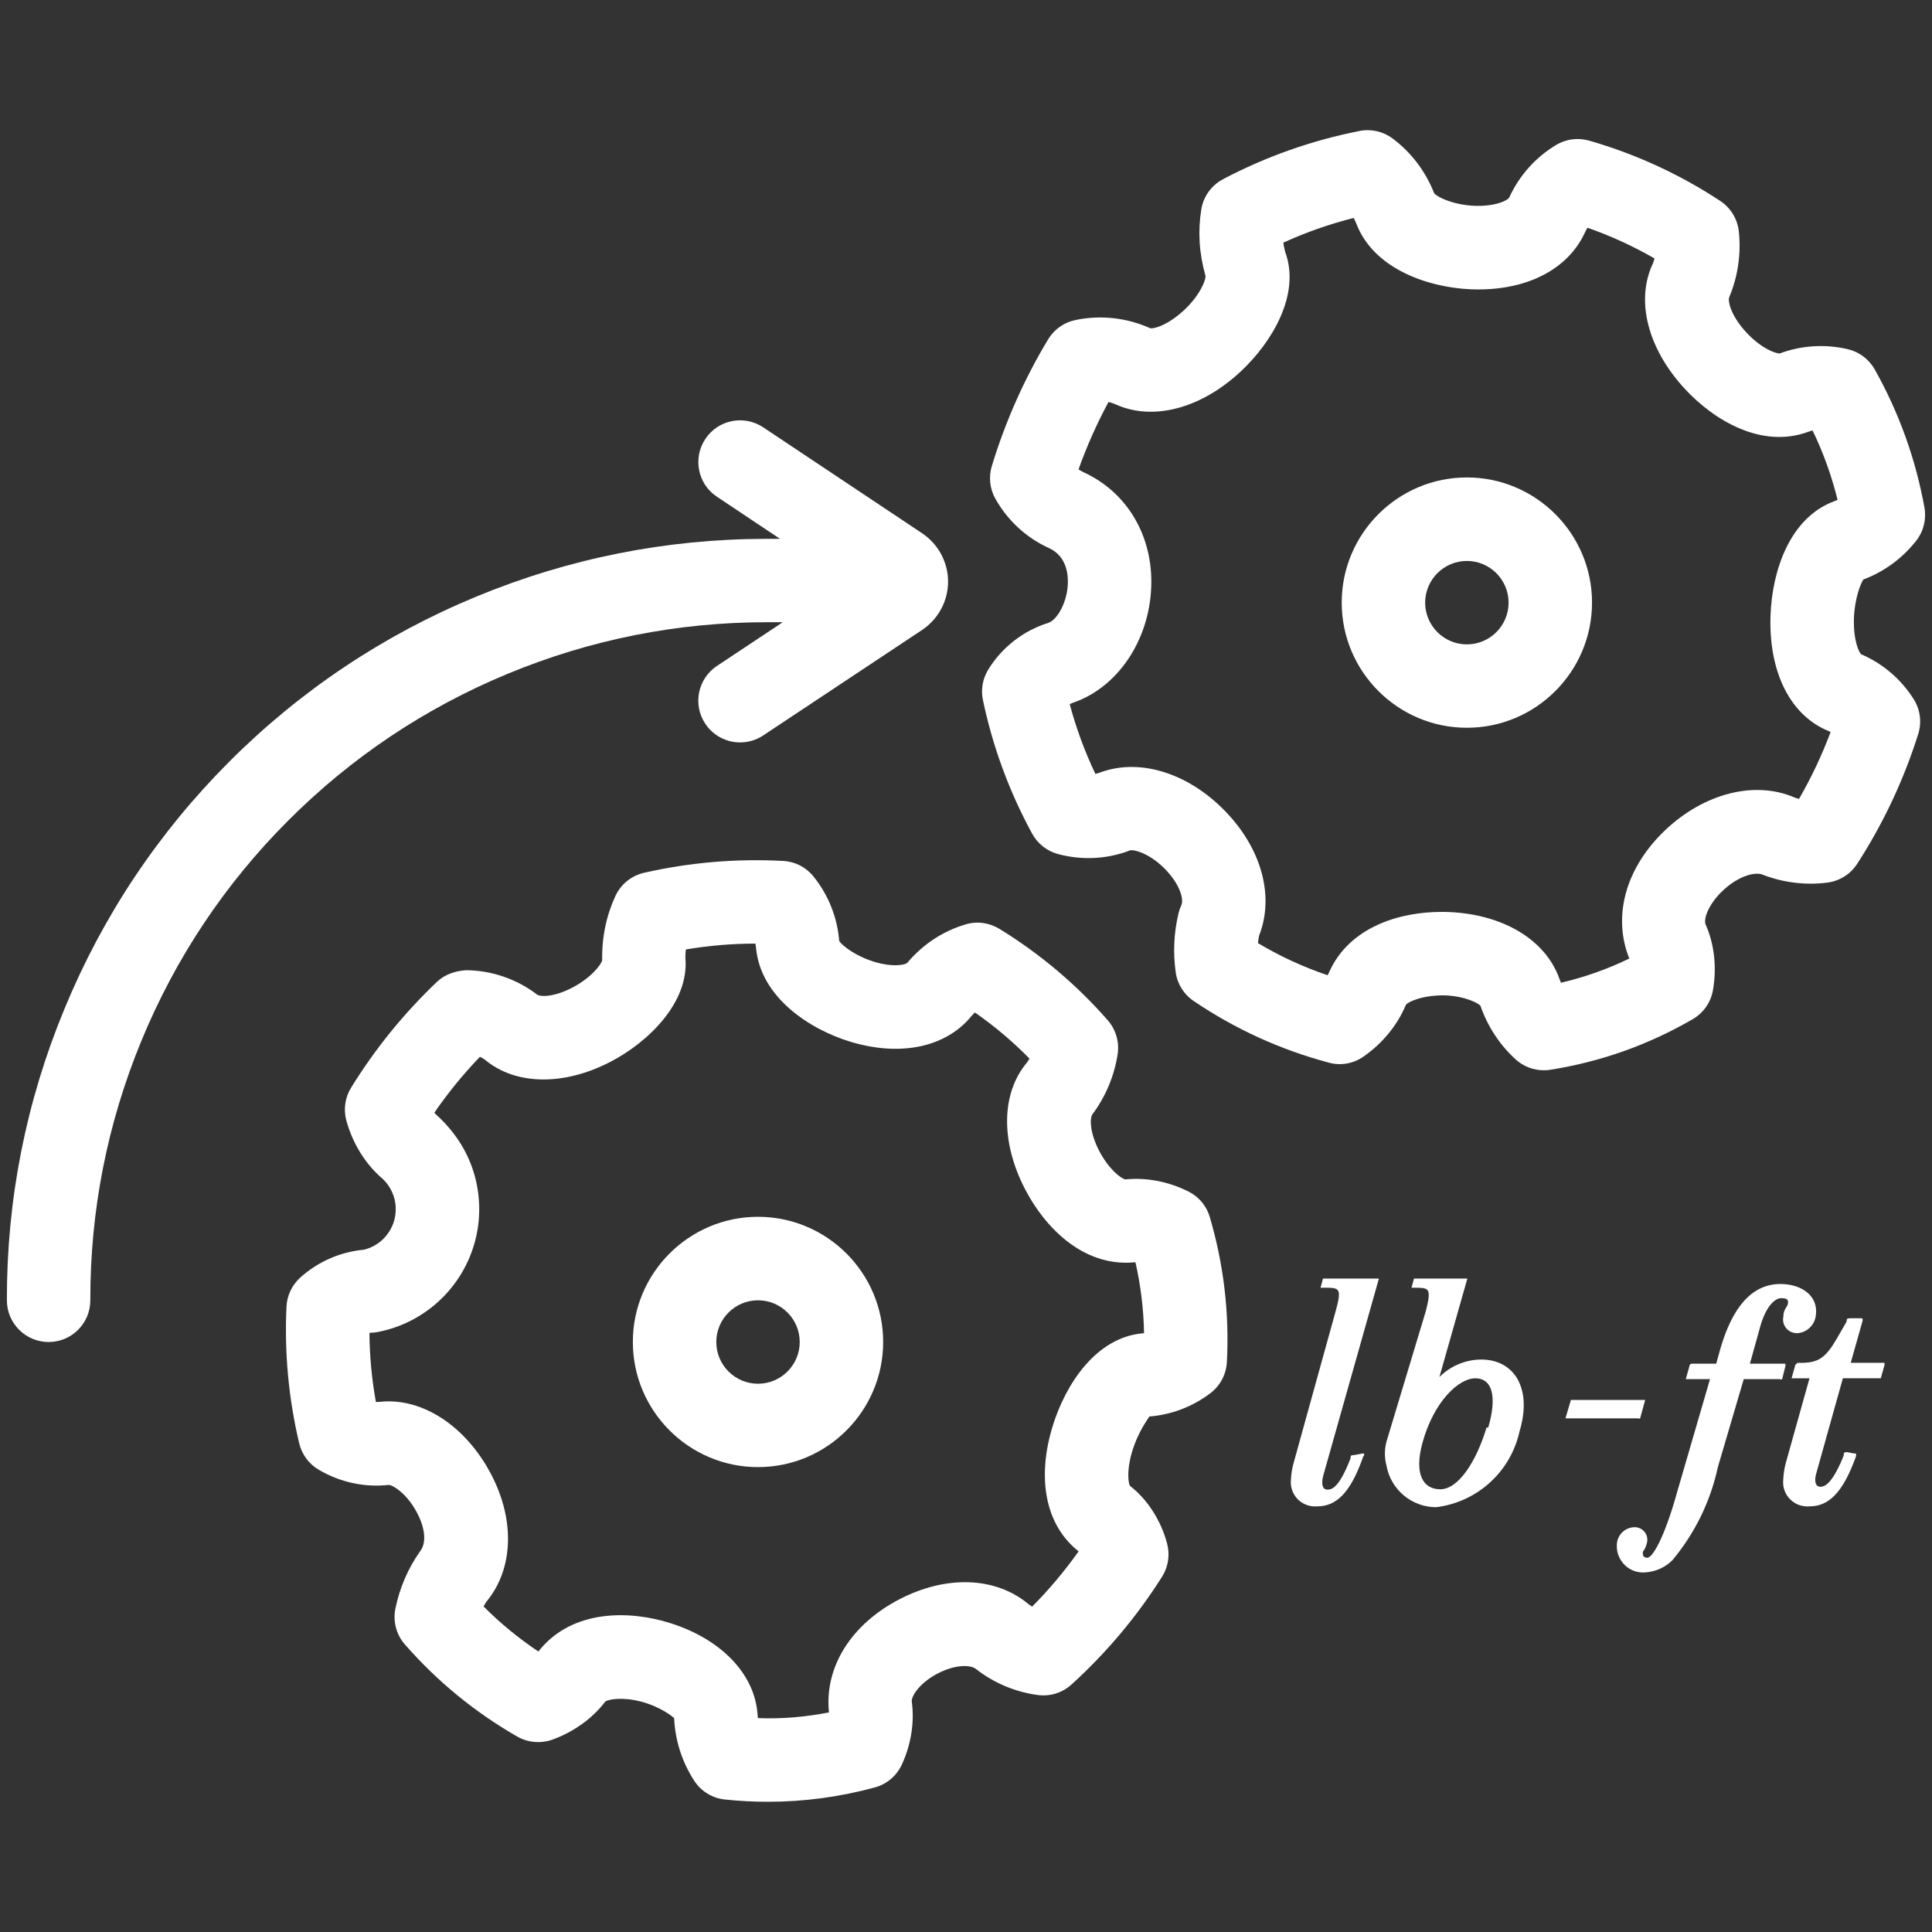 <svg width="32" height="32" viewBox="0 0 32 32" fill="none" xmlns="http://www.w3.org/2000/svg">
<rect x="0" y="0" width="32" height="32" fill="#333333" stroke="none"/>
<path d="M30.823 10.835C30.78 10.784 30.7 10.591 30.706 10.273C30.713 9.898 30.834 9.633 30.864 9.598C31.21 9.468 31.513 9.245 31.74 8.954C31.861 8.799 31.909 8.6 31.875 8.407C31.729 7.601 31.452 6.831 31.051 6.118C30.955 5.949 30.793 5.827 30.604 5.783C30.226 5.696 29.833 5.721 29.48 5.854C29.407 5.859 29.15 5.76 28.904 5.483C28.666 5.217 28.62 4.994 28.639 4.929C28.785 4.583 28.841 4.203 28.8 3.83C28.777 3.626 28.665 3.442 28.494 3.329C27.823 2.887 27.091 2.55 26.32 2.329C26.134 2.276 25.936 2.303 25.772 2.402C25.43 2.609 25.163 2.91 24.997 3.272C24.986 3.298 24.868 3.381 24.615 3.404C24.178 3.444 23.806 3.274 23.753 3.198C23.613 2.839 23.376 2.527 23.068 2.295C22.911 2.177 22.712 2.131 22.519 2.169C21.729 2.325 20.969 2.593 20.257 2.968C20.064 3.07 19.931 3.256 19.897 3.47C19.84 3.828 19.859 4.186 19.967 4.571C19.972 4.648 19.856 4.94 19.534 5.205C19.281 5.414 19.087 5.449 19.05 5.436C18.661 5.262 18.234 5.214 17.816 5.3C17.626 5.338 17.46 5.455 17.36 5.621C16.964 6.279 16.651 6.984 16.428 7.718C16.372 7.9 16.394 8.095 16.486 8.26C16.692 8.625 17.002 8.91 17.379 9.08C17.661 9.211 17.693 9.504 17.687 9.668C17.676 9.968 17.519 10.258 17.368 10.315C16.952 10.444 16.597 10.719 16.368 11.091C16.276 11.241 16.244 11.421 16.28 11.594C16.442 12.367 16.716 13.112 17.096 13.809C17.186 13.975 17.342 14.097 17.525 14.146C17.925 14.253 18.341 14.23 18.714 14.086C18.776 14.064 19.06 14.135 19.329 14.428C19.545 14.664 19.612 14.897 19.565 14.997C19.545 15.04 19.53 15.084 19.519 15.13C19.443 15.451 19.428 15.778 19.473 16.101C19.499 16.295 19.607 16.469 19.77 16.579C20.456 17.044 21.21 17.388 22.011 17.601C22.207 17.656 22.416 17.617 22.583 17.501C22.9 17.281 23.147 16.977 23.285 16.645C23.321 16.593 23.556 16.483 23.924 16.486C24.281 16.498 24.498 16.625 24.521 16.659C24.638 16.999 24.839 17.306 25.104 17.547C25.232 17.664 25.398 17.727 25.569 17.727C25.605 17.727 25.641 17.724 25.676 17.719C26.513 17.587 27.307 17.305 28.038 16.88C28.213 16.778 28.335 16.605 28.371 16.405C28.44 16.02 28.392 15.627 28.25 15.312C28.212 15.208 28.309 14.965 28.534 14.753C28.795 14.505 29.075 14.435 29.196 14.488C29.536 14.619 29.907 14.665 30.266 14.619C30.468 14.593 30.649 14.48 30.76 14.309C31.193 13.64 31.533 12.916 31.772 12.157C31.832 11.965 31.806 11.757 31.7 11.586C31.493 11.253 31.183 10.988 30.823 10.835ZM30.384 8.301C29.646 8.571 29.353 9.451 29.326 10.184C29.291 11.101 29.632 11.812 30.239 12.088C30.25 12.093 30.261 12.097 30.271 12.101C30.288 12.108 30.305 12.116 30.321 12.124C30.177 12.507 30.002 12.878 29.798 13.232C29.77 13.226 29.744 13.217 29.72 13.208C29.064 12.925 28.228 13.138 27.583 13.748C26.951 14.346 26.71 15.128 26.969 15.832C26.975 15.846 26.981 15.861 26.987 15.876C26.626 16.051 26.247 16.186 25.855 16.277C25.844 16.252 25.833 16.226 25.824 16.199C25.592 15.562 24.891 15.142 23.993 15.106C23.954 15.104 23.915 15.104 23.875 15.104C23.176 15.104 22.358 15.355 22.022 16.086C22.013 16.109 22.001 16.131 21.99 16.153C21.587 16.017 21.201 15.839 20.836 15.621C20.84 15.58 20.846 15.54 20.854 15.499C21.102 14.87 20.913 14.11 20.348 13.494C19.732 12.822 18.904 12.546 18.229 12.792C18.201 12.803 18.172 12.812 18.143 12.818C17.966 12.446 17.824 12.06 17.718 11.663C17.746 11.649 17.778 11.636 17.813 11.625C18.53 11.359 19.035 10.594 19.068 9.723C19.1 8.885 18.675 8.158 17.954 7.825C17.922 7.81 17.893 7.794 17.864 7.774C18.001 7.391 18.166 7.018 18.36 6.659C18.403 6.668 18.444 6.682 18.484 6.7C19.1 6.976 19.892 6.767 20.549 6.154C21.077 5.662 21.544 4.868 21.287 4.174C21.273 4.123 21.263 4.071 21.256 4.019C21.631 3.848 22.021 3.711 22.421 3.61C22.436 3.636 22.449 3.664 22.46 3.691C22.746 4.461 23.669 4.765 24.373 4.792C25.266 4.824 25.966 4.473 26.253 3.848C26.264 3.822 26.279 3.796 26.294 3.772C26.679 3.907 27.051 4.077 27.404 4.281C27.397 4.311 27.386 4.34 27.376 4.366C27.088 4.978 27.29 5.772 27.902 6.436C28.392 6.968 29.184 7.436 29.95 7.152C29.974 7.143 29.997 7.136 30.022 7.13C30.2 7.498 30.338 7.883 30.436 8.279C30.418 8.287 30.401 8.295 30.384 8.301Z" fill="white"/>
<path d="M19.688 19.737C19.358 19.571 18.99 19.499 18.64 19.535C18.57 19.523 18.364 19.367 18.205 19.06C18.057 18.774 18.046 18.539 18.09 18.462C18.311 18.168 18.457 17.821 18.512 17.458C18.542 17.258 18.482 17.053 18.349 16.9C17.83 16.307 17.226 15.797 16.552 15.384C16.383 15.281 16.179 15.254 15.992 15.311C15.616 15.423 15.284 15.642 15.026 15.949C15.004 15.972 14.853 16.017 14.592 15.96C14.208 15.875 13.93 15.649 13.9 15.584C13.868 15.192 13.72 14.822 13.473 14.516C13.35 14.363 13.168 14.27 12.973 14.26C12.199 14.218 11.423 14.284 10.667 14.456C10.458 14.504 10.283 14.646 10.193 14.84C10.044 15.163 9.967 15.521 9.974 15.905C9.959 15.976 9.782 16.213 9.432 16.382C9.146 16.519 8.954 16.508 8.899 16.476C8.563 16.217 8.145 16.073 7.722 16.07C7.546 16.08 7.37 16.137 7.24 16.26C6.692 16.781 6.213 17.371 5.816 18.014C5.715 18.177 5.686 18.376 5.737 18.561C5.844 18.951 6.064 19.295 6.34 19.527C6.432 19.615 6.498 19.726 6.531 19.848C6.564 19.971 6.562 20.1 6.527 20.222C6.491 20.343 6.423 20.453 6.329 20.539C6.243 20.617 6.139 20.672 6.028 20.699C5.636 20.735 5.263 20.898 4.971 21.163C4.835 21.287 4.754 21.459 4.745 21.642C4.709 22.404 4.78 23.166 4.956 23.907C5 24.091 5.117 24.249 5.28 24.344C5.636 24.553 6.041 24.639 6.437 24.595H6.438C6.507 24.595 6.76 24.748 6.929 25.099C7.053 25.356 7.054 25.574 6.958 25.694C6.757 25.98 6.619 26.3 6.549 26.644C6.506 26.855 6.564 27.075 6.706 27.237C7.241 27.849 7.868 28.362 8.569 28.764C8.745 28.863 8.955 28.882 9.146 28.815C9.505 28.686 9.817 28.458 10.025 28.184C10.074 28.146 10.305 28.102 10.618 28.184C10.952 28.272 11.146 28.439 11.166 28.457C11.182 28.826 11.297 29.185 11.498 29.494C11.611 29.669 11.797 29.783 12.004 29.805C12.243 29.831 12.483 29.843 12.722 29.843C13.318 29.843 13.911 29.763 14.492 29.605C14.689 29.551 14.851 29.413 14.937 29.228C15.093 28.891 15.148 28.519 15.102 28.185C15.093 28.088 15.237 27.872 15.53 27.719C15.82 27.567 16.076 27.571 16.165 27.644C16.462 27.876 16.816 28.025 17.19 28.075C17.395 28.102 17.595 28.038 17.746 27.902C18.325 27.377 18.831 26.775 19.248 26.114C19.35 25.952 19.38 25.756 19.332 25.571C19.23 25.18 18.999 24.828 18.716 24.611C18.689 24.566 18.659 24.364 18.746 24.062C18.847 23.71 19.027 23.486 19.037 23.462C19.405 23.432 19.754 23.299 20.049 23.075C20.21 22.952 20.31 22.764 20.321 22.561C20.364 21.748 20.268 20.939 20.038 20.158C19.985 19.975 19.858 19.824 19.688 19.737ZM18.916 22.085C18.153 22.158 17.651 22.924 17.437 23.616C17.172 24.473 17.313 25.235 17.83 25.666C17.842 25.675 17.854 25.686 17.865 25.696C17.634 26.021 17.377 26.327 17.096 26.61C17.074 26.597 17.052 26.583 17.033 26.568C16.49 26.114 15.667 26.085 14.888 26.494C14.106 26.903 13.661 27.598 13.728 28.341C13.729 28.348 13.73 28.356 13.731 28.363C13.342 28.439 12.95 28.473 12.553 28.457C12.549 28.427 12.546 28.395 12.544 28.361C12.484 27.708 11.928 27.141 11.093 26.881C10.412 26.668 9.494 26.664 8.95 27.314C8.94 27.328 8.928 27.342 8.917 27.354C8.591 27.136 8.287 26.887 8.01 26.608C8.025 26.579 8.04 26.553 8.055 26.531C8.505 25.99 8.534 25.178 8.132 24.414C7.717 23.624 6.998 23.147 6.301 23.218C6.275 23.221 6.249 23.222 6.226 23.221C6.158 22.844 6.122 22.462 6.119 22.078C6.135 22.075 6.151 22.074 6.167 22.073C6.198 22.072 6.228 22.068 6.258 22.062C6.631 21.99 6.978 21.816 7.26 21.559C7.541 21.303 7.747 20.975 7.854 20.609C7.961 20.245 7.965 19.857 7.867 19.491C7.769 19.124 7.572 18.791 7.264 18.498C7.239 18.477 7.216 18.454 7.194 18.43C7.42 18.101 7.673 17.791 7.949 17.504C7.981 17.518 8.01 17.535 8.034 17.554C8.542 17.977 9.342 17.989 10.12 17.582C10.731 17.263 11.42 16.606 11.352 15.862C11.352 15.817 11.354 15.772 11.36 15.726C11.741 15.662 12.126 15.629 12.512 15.629C12.517 15.654 12.521 15.68 12.523 15.707C12.602 16.523 13.412 17.049 14.081 17.253C14.915 17.507 15.668 17.346 16.09 16.83C16.108 16.809 16.127 16.789 16.148 16.77C16.473 16.997 16.774 17.251 17.051 17.533C17.038 17.558 17.023 17.581 17.008 17.601C16.582 18.109 16.571 18.912 16.978 19.696C17.305 20.328 17.928 20.967 18.749 20.911C18.769 20.908 18.785 20.907 18.807 20.908C18.894 21.293 18.942 21.686 18.949 22.081C18.938 22.083 18.927 22.084 18.916 22.085Z" fill="white"/>
<path d="M8.411 11.159C9.778 10.593 11.22 10.306 12.7 10.306C12.702 10.306 12.705 10.306 12.707 10.306H12.965L11.875 11.03C11.557 11.241 11.47 11.67 11.682 11.988C11.815 12.188 12.035 12.297 12.258 12.297C12.389 12.297 12.522 12.26 12.64 12.182L15.276 10.432C15.405 10.345 15.513 10.227 15.589 10.086C15.664 9.947 15.703 9.79 15.703 9.633C15.703 9.477 15.664 9.321 15.587 9.176C15.512 9.039 15.405 8.921 15.274 8.833L12.641 7.078C12.322 6.866 11.893 6.952 11.683 7.27C11.471 7.588 11.557 8.017 11.875 8.228L12.92 8.925H12.708C12.705 8.925 12.703 8.925 12.7 8.925C11.039 8.925 9.418 9.248 7.883 9.884C6.345 10.521 4.97 11.441 3.794 12.619C2.618 13.797 1.7 15.175 1.066 16.714C0.43 18.25 0.11 19.873 0.114 21.538C0.115 21.919 0.424 22.228 0.805 22.228H0.807C1.189 22.227 1.497 21.917 1.496 21.536C1.493 20.054 1.777 18.609 2.342 17.239C2.906 15.87 3.723 14.643 4.77 13.595C5.817 12.545 7.042 11.726 8.411 11.159Z" fill="white"/>
<path d="M22.839 21.177H21.913L21.872 21.329H22.01C22.183 21.336 22.224 21.357 22.121 21.723L21.43 24.218C21.402 24.312 21.386 24.41 21.382 24.508C21.376 24.567 21.382 24.627 21.402 24.683C21.421 24.739 21.453 24.79 21.495 24.832C21.537 24.874 21.587 24.907 21.643 24.927C21.699 24.947 21.758 24.955 21.818 24.95C22.122 24.95 22.364 24.743 22.578 24.128C22.619 24.073 22.578 24.073 22.578 24.073L22.431 24.1C22.369 24.1 22.369 24.114 22.369 24.155C22.169 24.673 22.044 24.673 21.982 24.673C21.92 24.673 21.871 24.604 21.92 24.431L22.839 21.177Z" fill="white"/>
<path d="M24.532 22.518C24.272 22.52 24.024 22.625 23.841 22.808L24.304 21.177H23.42L23.379 21.329H23.496C23.669 21.336 23.71 21.357 23.614 21.723L22.964 23.879C22.93 24.008 22.93 24.144 22.964 24.273C22.998 24.466 23.099 24.642 23.25 24.768C23.4 24.894 23.59 24.964 23.787 24.964C24.119 24.923 24.431 24.78 24.678 24.555C24.926 24.33 25.097 24.033 25.169 23.706C25.382 23.001 25.085 22.518 24.532 22.518ZM24.65 23.644H24.622C24.449 24.218 24.152 24.667 23.855 24.667C23.558 24.667 23.426 24.397 23.558 23.907C23.745 23.216 24.159 22.829 24.436 22.829C24.712 22.829 24.802 23.119 24.65 23.644Z" fill="white"/>
<path d="M27.166 23.492L27.249 23.188H26.019L25.929 23.492H27.125C27.137 23.498 27.152 23.498 27.166 23.492Z" fill="white"/>
<path d="M29.571 22.587H28.984L29.157 21.965C29.247 21.647 29.392 21.502 29.503 21.502C29.614 21.502 29.62 21.537 29.614 21.592C29.607 21.647 29.538 21.682 29.538 21.806C29.531 21.84 29.531 21.875 29.539 21.908C29.547 21.942 29.563 21.973 29.585 21.999C29.607 22.026 29.635 22.047 29.666 22.061C29.697 22.075 29.732 22.082 29.766 22.082C29.846 22.077 29.921 22.044 29.978 21.988C30.035 21.932 30.07 21.858 30.077 21.778C30.118 21.46 29.835 21.267 29.49 21.267C29.02 21.267 28.695 21.647 28.495 22.338L28.426 22.587H28.025C27.984 22.587 27.984 22.622 27.984 22.622L27.922 22.843H28.323L27.784 24.695C27.556 25.517 27.362 25.801 27.286 25.801C27.21 25.801 27.21 25.753 27.21 25.704C27.244 25.659 27.267 25.607 27.279 25.552C27.287 25.52 27.287 25.486 27.279 25.454C27.271 25.422 27.256 25.392 27.234 25.367C27.212 25.342 27.185 25.322 27.154 25.31C27.123 25.298 27.09 25.293 27.057 25.296C26.983 25.301 26.914 25.334 26.862 25.387C26.811 25.441 26.782 25.512 26.78 25.586C26.776 25.65 26.787 25.714 26.811 25.773C26.835 25.832 26.872 25.886 26.918 25.929C26.965 25.973 27.021 26.005 27.082 26.025C27.143 26.044 27.207 26.05 27.271 26.042C27.433 26.028 27.585 25.957 27.7 25.842C28.072 25.397 28.331 24.868 28.453 24.301L28.882 22.843H29.476C29.482 22.846 29.49 22.848 29.497 22.848C29.504 22.848 29.511 22.846 29.518 22.843L29.573 22.622C29.571 22.587 29.571 22.587 29.571 22.587Z" fill="white"/>
<path d="M30.849 21.882C30.856 21.834 30.849 21.834 30.814 21.834H30.655C30.586 21.834 30.586 21.848 30.586 21.889L30.427 22.165C30.24 22.49 30.116 22.573 29.833 22.573H29.771L29.736 22.608L29.674 22.829H29.971L29.584 24.211C29.556 24.308 29.54 24.408 29.536 24.508C29.53 24.567 29.536 24.627 29.556 24.683C29.575 24.739 29.607 24.79 29.649 24.832C29.691 24.874 29.741 24.907 29.797 24.927C29.853 24.947 29.912 24.955 29.972 24.95C30.276 24.95 30.518 24.743 30.739 24.128C30.753 24.073 30.739 24.073 30.704 24.073L30.593 24.052C30.538 24.052 30.538 24.066 30.538 24.107C30.331 24.625 30.199 24.625 30.144 24.625C30.089 24.625 30.033 24.556 30.089 24.383L30.524 22.828H31.111C31.152 22.828 31.152 22.828 31.152 22.828L31.214 22.607V22.572H30.654L30.849 21.882Z" fill="white"/>
<path d="M24.296 7.908C23.153 7.908 22.223 8.838 22.223 9.981C22.223 11.124 23.153 12.054 24.296 12.054C25.439 12.054 26.369 11.124 26.369 9.981C26.369 8.838 25.439 7.908 24.296 7.908ZM24.296 10.673C23.915 10.673 23.605 10.363 23.605 9.982C23.605 9.601 23.915 9.291 24.296 9.291C24.677 9.291 24.987 9.601 24.987 9.982C24.987 10.363 24.677 10.673 24.296 10.673Z" fill="white"/>
<path d="M12.555 20.154C11.412 20.154 10.482 21.084 10.482 22.227C10.482 23.37 11.412 24.3 12.555 24.3C13.698 24.3 14.628 23.37 14.628 22.227C14.628 21.084 13.698 20.154 12.555 20.154ZM12.555 22.919C12.174 22.919 11.864 22.609 11.864 22.228C11.864 21.847 12.174 21.537 12.555 21.537C12.936 21.537 13.246 21.847 13.246 22.228C13.246 22.609 12.936 22.919 12.555 22.919Z" fill="white"/>
</svg>
